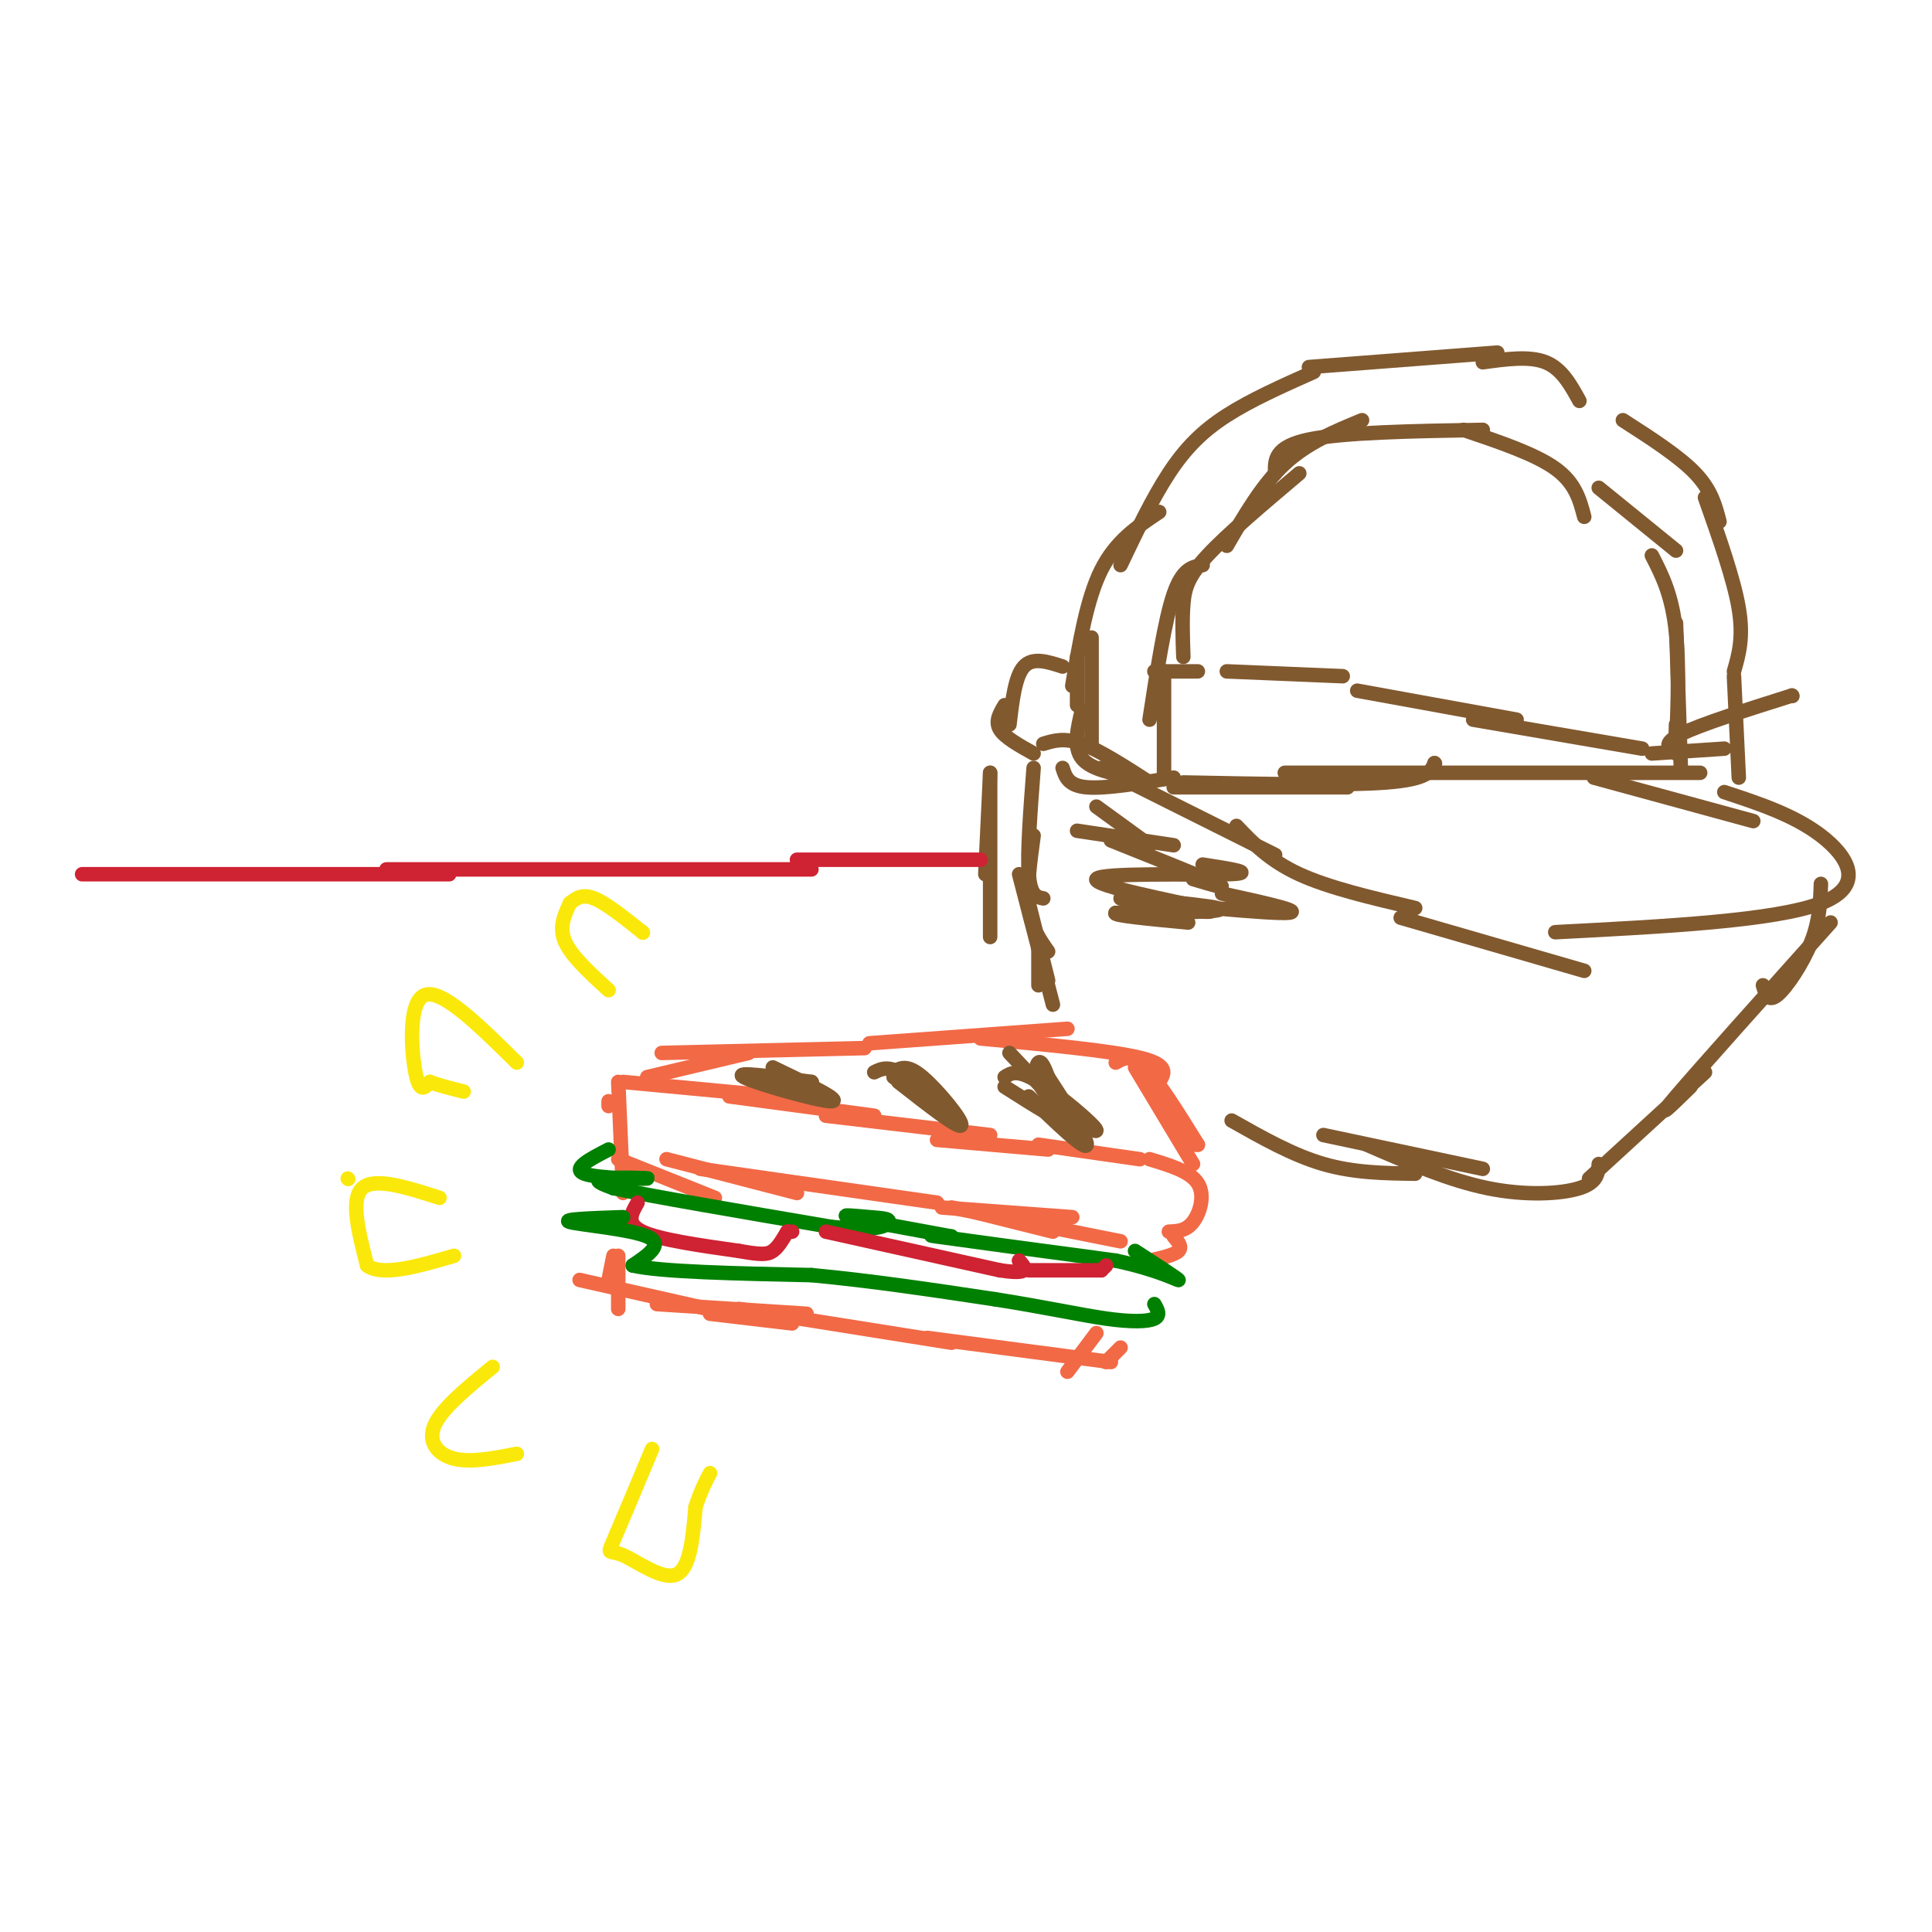 <svg viewBox='0 0 400 400' version='1.1' xmlns='http://www.w3.org/2000/svg' xmlns:xlink='http://www.w3.org/1999/xlink'><g fill='none' stroke='#f26946' stroke-width='3' stroke-linecap='round' stroke-linejoin='round'><path d='M126,228c0.000,0.000 0.000,1.000 0,1'/><path d='M128,224c0.000,0.000 1.000,23.000 1,23'/><path d='M129,224c0.000,0.000 32.000,3.000 32,3'/><path d='M151,227c0.000,0.000 30.000,4.000 30,4'/><path d='M171,231c0.000,0.000 34.000,4.000 34,4'/><path d='M128,240c0.000,0.000 20.000,8.000 20,8'/><path d='M138,240c0.000,0.000 27.000,7.000 27,7'/><path d='M145,242c0.000,0.000 49.000,7.000 49,7'/><path d='M194,236c0.000,0.000 23.000,2.000 23,2'/><path d='M202,251c0.000,0.000 16.000,4.000 16,4'/><path d='M195,250c0.000,0.000 27.000,2.000 27,2'/><path d='M197,250c0.000,0.000 35.000,7.000 35,7'/><path d='M215,237c0.000,0.000 21.000,3.000 21,3'/><path d='M238,240c4.222,1.267 8.444,2.533 10,5c1.556,2.467 0.444,6.133 -1,8c-1.444,1.867 -3.222,1.933 -5,2'/><path d='M243,256c0.917,1.083 1.833,2.167 1,3c-0.833,0.833 -3.417,1.417 -6,2'/><path d='M134,223c0.000,0.000 21.000,-5.000 21,-5'/><path d='M137,218c0.000,0.000 42.000,-1.000 42,-1'/><path d='M180,216c0.000,0.000 41.000,-3.000 41,-3'/><path d='M203,215c13.417,1.250 26.833,2.500 33,4c6.167,1.500 5.083,3.250 4,5'/><path d='M231,220c1.583,-0.917 3.167,-1.833 6,1c2.833,2.833 6.917,9.417 11,16'/><path d='M248,237c0.000,0.000 -2.000,0.000 -2,0'/><path d='M247,241c0.000,0.000 -12.000,-20.000 -12,-20'/></g>
<g fill='none' stroke='#81592f' stroke-width='3' stroke-linecap='round' stroke-linejoin='round'><path d='M209,218c6.083,6.417 12.167,12.833 12,14c-0.167,1.167 -6.583,-2.917 -13,-7'/><path d='M208,223c1.316,-0.861 2.632,-1.722 7,1c4.368,2.722 11.789,9.029 12,10c0.211,0.971 -6.789,-3.392 -10,-7c-3.211,-3.608 -2.632,-6.459 -2,-7c0.632,-0.541 1.316,1.230 2,3'/><path d='M217,223c2.622,4.022 8.178,12.578 8,14c-0.178,1.422 -6.089,-4.289 -12,-10'/><path d='M181,222c1.556,-0.778 3.111,-1.556 7,1c3.889,2.556 10.111,8.444 10,9c-0.111,0.556 -6.556,-4.222 -13,-9'/><path d='M185,222c1.356,-0.889 2.711,-1.778 6,1c3.289,2.778 8.511,9.222 8,10c-0.511,0.778 -6.756,-4.111 -13,-9'/><path d='M160,221c7.378,3.533 14.756,7.067 12,7c-2.756,-0.067 -15.644,-3.733 -18,-5c-2.356,-1.267 5.822,-0.133 14,1'/><path d='M168,224c0.000,0.000 0.100,0.100 0.1,0.1'/></g>
<g fill='none' stroke='#008000' stroke-width='3' stroke-linecap='round' stroke-linejoin='round'><path d='M126,238c-3.863,1.988 -7.726,3.976 -5,5c2.726,1.024 12.042,1.083 13,1c0.958,-0.083 -6.440,-0.310 -9,0c-2.560,0.310 -0.280,1.155 2,2'/><path d='M127,246c7.833,1.667 26.417,4.833 45,8'/><path d='M172,254c9.791,1.059 11.769,-0.293 12,-1c0.231,-0.707 -1.284,-0.767 -4,-1c-2.716,-0.233 -6.633,-0.638 -4,0c2.633,0.638 11.817,2.319 21,4'/><path d='M197,256c0.956,0.400 -7.156,-0.600 -3,0c4.156,0.600 20.578,2.800 37,5'/><path d='M231,261c9.044,1.933 13.156,4.267 13,4c-0.156,-0.267 -4.578,-3.133 -9,-6'/></g>
<g fill='none' stroke='#cf2233' stroke-width='3' stroke-linecap='round' stroke-linejoin='round'><path d='M132,249c-1.250,2.167 -2.500,4.333 1,6c3.500,1.667 11.750,2.833 20,4'/><path d='M153,259c4.533,0.800 5.867,0.800 7,0c1.133,-0.800 2.067,-2.400 3,-4'/><path d='M163,255c0.000,0.000 1.000,0.000 1,0'/><path d='M171,255c0.000,0.000 36.000,8.000 36,8'/><path d='M207,263c6.667,1.000 5.333,-0.500 4,-2'/><path d='M211,261c0.000,0.000 0.100,0.100 0.1,0.1'/><path d='M213,263c0.000,0.000 15.000,0.000 15,0'/><path d='M228,263c0.000,0.000 1.000,-1.000 1,-1'/></g>
<g fill='none' stroke='#008000' stroke-width='3' stroke-linecap='round' stroke-linejoin='round'><path d='M129,252c-6.489,0.222 -12.978,0.444 -11,1c1.978,0.556 12.422,1.444 16,3c3.578,1.556 0.289,3.778 -3,6'/><path d='M131,262c5.667,1.333 21.333,1.667 37,2'/><path d='M168,264c12.500,1.167 25.250,3.083 38,5'/><path d='M206,269c10.488,1.643 17.708,3.250 23,4c5.292,0.750 8.655,0.643 10,0c1.345,-0.643 0.673,-1.821 0,-3'/></g>
<g fill='none' stroke='#f26946' stroke-width='3' stroke-linecap='round' stroke-linejoin='round'><path d='M127,260c0.000,0.000 -1.000,5.000 -1,5'/><path d='M128,260c0.000,0.000 0.000,11.000 0,11'/><path d='M147,272c0.000,0.000 17.000,2.000 17,2'/><path d='M136,270c0.000,0.000 31.000,2.000 31,2'/><path d='M153,271c0.000,0.000 44.000,7.000 44,7'/><path d='M192,277c0.000,0.000 38.000,5.000 38,5'/><path d='M232,279c0.000,0.000 -3.000,3.000 -3,3'/><path d='M227,276c0.000,0.000 -6.000,8.000 -6,8'/><path d='M120,265c0.000,0.000 31.000,7.000 31,7'/></g>
<g fill='none' stroke='#81592f' stroke-width='3' stroke-linecap='round' stroke-linejoin='round'><path d='M215,204c0.000,0.000 0.000,-9.000 0,-9'/><path d='M217,203c0.000,0.000 -5.000,-20.000 -5,-20'/><path d='M217,197c-1.750,-2.500 -3.500,-5.000 -4,-9c-0.500,-4.000 0.250,-9.500 1,-15'/><path d='M216,186c-1.333,-0.250 -2.667,-0.500 -3,-5c-0.333,-4.500 0.333,-13.250 1,-22'/><path d='M216,154c2.167,-0.667 4.333,-1.333 8,0c3.667,1.333 8.833,4.667 14,8'/><path d='M228,159c0.000,0.000 36.000,18.000 36,18'/><path d='M256,171c3.417,3.583 6.833,7.167 13,10c6.167,2.833 15.083,4.917 24,7'/><path d='M290,190c0.000,0.000 38.000,11.000 38,11'/><path d='M223,146c0.000,0.000 0.000,-10.000 0,-10'/><path d='M226,154c0.000,0.000 0.000,-22.000 0,-22'/><path d='M241,161c0.000,0.000 0.000,-22.000 0,-22'/><path d='M224,147c-0.917,3.833 -1.833,7.667 0,10c1.833,2.333 6.417,3.167 11,4'/><path d='M220,159c0.583,1.833 1.167,3.667 5,4c3.833,0.333 10.917,-0.833 18,-2'/><path d='M238,149c1.583,-10.333 3.167,-20.667 5,-26c1.833,-5.333 3.917,-5.667 6,-6'/><path d='M245,136c-0.133,-3.911 -0.267,-7.822 0,-11c0.267,-3.178 0.933,-5.622 5,-10c4.067,-4.378 11.533,-10.689 19,-17'/><path d='M254,113c3.667,-6.333 7.333,-12.667 12,-17c4.667,-4.333 10.333,-6.667 16,-9'/><path d='M264,98c-0.083,-2.750 -0.167,-5.500 7,-7c7.167,-1.500 21.583,-1.750 36,-2'/><path d='M222,142c1.500,-9.000 3.000,-18.000 6,-24c3.000,-6.000 7.500,-9.000 12,-12'/><path d='M232,117c3.289,-6.889 6.578,-13.778 10,-19c3.422,-5.222 6.978,-8.778 12,-12c5.022,-3.222 11.511,-6.111 18,-9'/><path d='M271,76c0.000,0.000 39.000,-3.000 39,-3'/><path d='M307,75c4.833,-0.667 9.667,-1.333 13,0c3.333,1.333 5.167,4.667 7,8'/><path d='M303,89c7.417,2.500 14.833,5.000 19,8c4.167,3.000 5.083,6.500 6,10'/><path d='M331,101c0.000,0.000 16.000,13.000 16,13'/><path d='M336,87c5.833,3.750 11.667,7.500 15,11c3.333,3.500 4.167,6.750 5,10'/><path d='M353,103c3.000,8.500 6.000,17.000 7,23c1.000,6.000 0.000,9.500 -1,13'/><path d='M342,115c2.111,4.111 4.222,8.222 5,16c0.778,7.778 0.222,19.222 0,23c-0.222,3.778 -0.111,-0.111 0,-4'/><path d='M347,129c0.000,0.000 1.000,30.000 1,30'/><path d='M359,140c0.000,0.000 1.000,21.000 1,21'/><path d='M243,163c0.000,0.000 36.000,0.000 36,0'/><path d='M266,160c0.000,0.000 86.000,0.000 86,0'/><path d='M347,156c-1.500,-1.000 -3.000,-2.000 1,-4c4.000,-2.000 13.500,-5.000 23,-8'/><path d='M371,144c0.000,0.000 0.100,0.100 0.1,0.1'/><path d='M245,162c16.667,0.333 33.333,0.667 42,0c8.667,-0.667 9.333,-2.333 10,-4'/><path d='M297,158c0.000,0.000 0.100,0.100 0.1,0.1'/><path d='M342,156c0.000,0.000 15.000,-1.000 15,-1'/><path d='M330,161c0.000,0.000 33.000,9.000 33,9'/><path d='M357,164c7.222,2.378 14.444,4.756 20,9c5.556,4.244 9.444,10.356 0,14c-9.444,3.644 -32.222,4.822 -55,6'/><path d='M377,183c-0.133,3.800 -0.267,7.600 -2,12c-1.733,4.400 -5.067,9.400 -7,11c-1.933,1.600 -2.467,-0.200 -3,-2'/><path d='M379,191c-13.583,15.167 -27.167,30.333 -32,36c-4.833,5.667 -0.917,1.833 3,-2'/><path d='M353,222c0.000,0.000 -24.000,22.000 -24,22'/><path d='M331,241c-0.133,1.911 -0.267,3.822 -4,5c-3.733,1.178 -11.067,1.622 -19,0c-7.933,-1.622 -16.467,-5.311 -25,-9'/><path d='M255,232c6.333,3.583 12.667,7.167 19,9c6.333,1.833 12.667,1.917 19,2'/><path d='M274,235c0.000,0.000 33.000,7.000 33,7'/><path d='M340,155c0.000,0.000 -35.000,-6.000 -35,-6'/><path d='M314,149c0.000,0.000 -33.000,-6.000 -33,-6'/><path d='M278,140c0.000,0.000 -24.000,-1.000 -24,-1'/><path d='M248,139c0.000,0.000 -9.000,0.000 -9,0'/><path d='M220,138c-3.083,-1.000 -6.167,-2.000 -8,0c-1.833,2.000 -2.417,7.000 -3,12'/><path d='M208,146c-1.000,1.667 -2.000,3.333 -1,5c1.000,1.667 4.000,3.333 7,5'/><path d='M205,160c0.000,0.000 -1.000,21.000 -1,21'/><path d='M205,160c0.000,0.000 0.000,34.000 0,34'/><path d='M211,181c0.000,0.000 7.000,27.000 7,27'/><path d='M227,167c0.000,0.000 11.000,8.000 11,8'/><path d='M223,172c0.000,0.000 20.000,3.000 20,3'/><path d='M230,174c9.583,3.833 19.167,7.667 22,9c2.833,1.333 -1.083,0.167 -5,-1'/><path d='M249,179c5.875,0.911 11.750,1.821 5,2c-6.750,0.179 -26.125,-0.375 -27,1c-0.875,1.375 16.750,4.679 22,6c5.250,1.321 -1.875,0.661 -9,0'/><path d='M253,185c9.524,2.083 19.048,4.167 12,4c-7.048,-0.167 -30.667,-2.583 -33,-3c-2.333,-0.417 16.619,1.167 20,2c3.381,0.833 -8.810,0.917 -21,1'/><path d='M231,189c-1.000,0.500 7.000,1.250 15,2'/></g>
<g fill='none' stroke='#cf2233' stroke-width='3' stroke-linecap='round' stroke-linejoin='round'><path d='M17,181c0.000,0.000 76.000,0.000 76,0'/><path d='M80,180c0.000,0.000 88.000,0.000 88,0'/><path d='M165,178c0.000,0.000 38.000,0.000 38,0'/></g>
<g fill='none' stroke='#fae80b' stroke-width='3' stroke-linecap='round' stroke-linejoin='round'><path d='M102,283c-5.222,4.267 -10.444,8.533 -12,12c-1.556,3.467 0.556,6.133 4,7c3.444,0.867 8.222,-0.067 13,-1'/><path d='M72,244c0.000,0.000 0.100,0.100 0.1,0.1'/><path d='M91,248c-6.750,-2.167 -13.500,-4.333 -16,-2c-2.500,2.333 -0.750,9.167 1,16'/><path d='M76,262c3.167,2.333 10.583,0.167 18,-2'/><path d='M107,220c-7.733,-7.644 -15.467,-15.289 -19,-14c-3.533,1.289 -2.867,11.511 -2,16c0.867,4.489 1.933,3.244 3,2'/><path d='M89,224c1.667,0.667 4.333,1.333 7,2'/><path d='M126,205c-3.833,-3.500 -7.667,-7.000 -9,-10c-1.333,-3.000 -0.167,-5.500 1,-8'/><path d='M118,187c1.250,-1.000 2.500,-2.000 5,-1c2.500,1.000 6.250,4.000 10,7'/><path d='M133,193c0.000,0.000 0.100,0.100 0.1,0.1'/><path d='M135,300c-3.304,7.893 -6.607,15.786 -8,19c-1.393,3.214 -0.875,1.750 2,3c2.875,1.250 8.107,5.214 11,4c2.893,-1.214 3.446,-7.607 4,-14'/><path d='M144,312c1.167,-3.500 2.083,-5.250 3,-7'/></g>
</svg>
